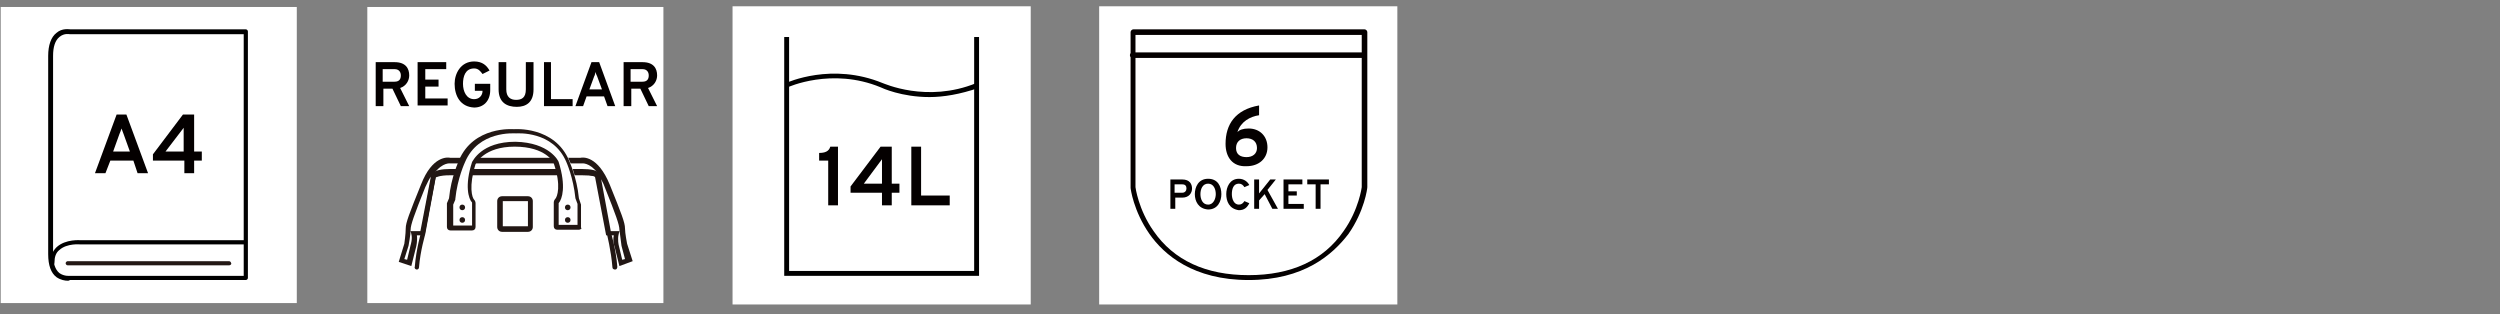 <?xml version="1.0" encoding="utf-8"?>
<!-- Generator: Adobe Illustrator 27.2.0, SVG Export Plug-In . SVG Version: 6.00 Build 0)  -->
<svg version="1.1" id="レイヤー_1" xmlns="http://www.w3.org/2000/svg" xmlns:xlink="http://www.w3.org/1999/xlink" x="0px"
	 y="0px" viewBox="0 0 358 45" style="enable-background:new 0 0 358 45;" xml:space="preserve">
<rect x="0" y="0" width="358" height="45" fill="#808080" stroke="none"/>
<style type="text/css">
	.st0{clip-path:url(#SVGID_00000121985145104375059760000004383136750472767404_);}
	.st1{clip-path:url(#SVGID_00000011032155434869047010000011114497061908605588_);}
	.st2{clip-path:url(#SVGID_00000169558530044985663770000008155222105987984055_);}
	.st3{fill:#FFFFFF;}
	.st4{fill:#040000;}
	.st5{fill:#E0D7CD;}
	.st6{fill:#231815;}
	.st7{clip-path:url(#SVGID_00000094619142401754372410000006650592356416549763_);}
	.st8{clip-path:url(#SVGID_00000058551940640024900200000012307940420904603528_);}
	.st9{fill:none;}
	.st10{clip-path:url(#SVGID_00000096753406870779675400000017379731685868688297_);}
	.st11{clip-path:url(#SVGID_00000005975837249222677330000008562315904037527200_);}
	.st12{fill:#1F100C;}
	.st13{fill:none;stroke:#21110D;stroke-width:0.75;stroke-miterlimit:10;}
	.st14{clip-path:url(#SVGID_00000097472235932846194290000010972973643261569468_);}
	.st15{clip-path:url(#SVGID_00000059301128093317246480000014685843935959026059_);}
	.st16{fill:#221714;}
	.st17{clip-path:url(#SVGID_00000101061596580856617070000012081014949655202457_);}
	.st18{clip-path:url(#SVGID_00000022526366912554323950000008085429563685513661_);}
	.st19{clip-path:url(#SVGID_00000085229868607062571350000012342826159705809546_);}
	.st20{clip-path:url(#SVGID_00000157272789262152746570000006700120491955360932_);}
	.st21{clip-path:url(#SVGID_00000080921300648216596880000013026309952482277256_);}
	.st22{clip-path:url(#SVGID_00000017508490141704231280000006132602835659961528_);}
	.st23{clip-path:url(#SVGID_00000157290327685641762950000006771465997332318631_);}
	.st24{clip-path:url(#SVGID_00000016076500203601421500000008326048193897542543_);}
	.st25{clip-path:url(#SVGID_00000058567095867638937850000012477504219003810956_);}
	.st26{clip-path:url(#SVGID_00000119818238483138545550000006142988924948473766_);}
	.st27{clip-path:url(#SVGID_00000010278417925903847410000007486642015108083114_);}
	.st28{fill:#050000;}
	.st29{fill:#241613;}
	.st30{fill:#251714;}
	.st31{fill:#220F0B;}
	.st32{fill:none;stroke:#24100C;stroke-width:0.75;stroke-miterlimit:10;}
	.st33{clip-path:url(#SVGID_00000139279267340492019340000008378844030938955930_);}
	.st34{clip-path:url(#SVGID_00000078739324672094851150000005062690745026657177_);}
	.st35{clip-path:url(#SVGID_00000043425755180067635420000005133726437898967705_);}
	.st36{clip-path:url(#SVGID_00000095309773680160271850000009728711561293083057_);}
	.st37{clip-path:url(#SVGID_00000061459609166441946750000011879630426080566458_);}
	.st38{clip-path:url(#SVGID_00000016075304512476985710000000793289602369335724_);}
	.st39{clip-path:url(#SVGID_00000016075304512476985710000000793289602369335724_);fill:#1B1464;}
	.st40{clip-path:url(#SVGID_00000016075304512476985710000000793289602369335724_);fill:#3E3531;}
	.st41{clip-path:url(#SVGID_00000057861990165629279380000000242540743463593885_);}
	.st42{clip-path:url(#SVGID_00000150817153630752305810000000693967761741179828_);}
	.st43{clip-path:url(#SVGID_00000121254568259967688520000001961827057350314122_);}
	.st44{clip-path:url(#SVGID_00000078037877729946035530000015508879297633662091_);}
	.st45{clip-path:url(#SVGID_00000071558514556495742900000005582512115204047029_);}
	.st46{clip-path:url(#SVGID_00000073719259339968657380000005636862023503840913_);}
	.st47{clip-path:url(#SVGID_00000083082971462208549390000015949312104727760524_);}
	.st48{clip-path:url(#SVGID_00000092438539575791128180000001676880787630951612_);}
	.st49{clip-path:url(#SVGID_00000127745857280306485750000018063235020505871280_);}
	.st50{clip-path:url(#SVGID_00000016764133985122981620000004316461776113783224_);}
	.st51{clip-path:url(#SVGID_00000137812443832307331660000016692275327458534335_);}
	.st52{clip-path:url(#SVGID_00000065797276162801476950000007995892183707130536_);}
	.st53{clip-path:url(#SVGID_00000032622661908074984270000011148810293777129403_);}
	.st54{clip-path:url(#SVGID_00000003070268535805616950000007798374143725847225_);}
</style>
<g>
	<g>
		<rect x="104.9" y="0.9" class="st3" width="42.7" height="42.7"/>
	</g>
	<g>
		<g>
			<path d="M133.1,13.9c-4,0-6.8-1.3-7-1.4c-7-2.9-13.3,0-13.3,0l-0.3-0.6c0.3-0.1,6.6-3,13.9,0c0.1,0,6.3,2.9,13.4,0l0.3,0.7
				C137.5,13.5,135.1,13.9,133.1,13.9z"/>
			<polygon points="140.2,39.5 112.3,39.5 112.3,5.3 113,5.3 113,38.8 139.5,38.8 139.5,5.3 140.2,5.3 			"/>
		</g>
		<g>
			<g>
				<g>
					<path class="st4" d="M118.6,23h-1.3v-1.1c0.8,0,1.4-0.2,1.6-0.9h1.1v8.4h-1.4V23z"/>
					<path class="st4" d="M126.3,27.6h-4.5v-0.9l4.3-5.7h1.6v5.3h1.1v1.3h-1.1v1.8h-1.4V27.6z M126.3,22.8l-2.6,3.5h2.6V22.8z"/>
					<path class="st4" d="M130.5,21h1.4v7h4.1v1.4h-5.5V21z"/>
				</g>
			</g>
		</g>
	</g>
</g>
<g>
	<rect x="157.4" y="0.9" class="st3" width="42.7" height="42.7"/>
	<g>
		<g>
			<path class="st4" d="M167.5,25.7h1.8c1.1,0,1.4,0.7,1.4,1.3c0,0.6-0.4,1.3-1.4,1.3h-1v1.6h-0.7V25.7z M169.9,27
				c0-0.3-0.1-0.6-0.6-0.6h-1.1v1.2h1.1C169.7,27.6,169.9,27.3,169.9,27z"/>
			<path class="st4" d="M171.1,27.8c0-1,0.5-2.2,1.9-2.2c1.4,0,1.9,1.1,1.9,2.2c0,1-0.5,2.2-1.9,2.2
				C171.6,29.9,171.1,28.8,171.1,27.8z M174.1,27.8c0-0.7-0.3-1.5-1.1-1.5c-0.8,0-1.1,0.8-1.1,1.5c0,0.7,0.3,1.5,1.1,1.5
				C173.8,29.3,174.1,28.4,174.1,27.8z"/>
			<path class="st4" d="M175.6,27.8c0-1,0.5-2.2,1.8-2.2c0.8,0,1.3,0.5,1.5,0.9l-0.7,0.3c-0.2-0.3-0.4-0.5-0.8-0.5
				c-0.8,0-1,0.8-1,1.5c0,0.7,0.3,1.5,1,1.5c0.4,0,0.6-0.2,0.8-0.5l0.7,0.3c-0.3,0.6-0.7,1-1.5,1C176,29.9,175.6,28.8,175.6,27.8z"
				/>
			<path class="st4" d="M181.1,27.8l-0.8,0.9v1.2h-0.7v-4.2h0.7v2l1.6-2h0.8l-1.2,1.5l1.5,2.7h-0.8L181.1,27.8z"/>
			<path class="st4" d="M183.8,25.7h2.7v0.7h-2v1h1.2V28h-1.2v1.2h2.2v0.7h-2.9V25.7z"/>
			<path class="st4" d="M189.1,29.9h-0.7v-3.5h-1.2v-0.7h3.1v0.7h-1.2V29.9z"/>
		</g>
	</g>
	<g>
		<path class="st4" d="M178.8,40.1c-7.9,0-12.1-3.6-14.2-6.6c-2.3-3.3-2.7-6.5-2.7-6.6l0-22.3c0-0.2,0.2-0.4,0.4-0.4h33.1
			c0.2,0,0.4,0.2,0.4,0.4v22.2c0,0.2-0.4,3.4-2.7,6.7C190.8,36.5,186.7,40.1,178.8,40.1z M162.6,26.8c0,0,0.4,3.2,2.6,6.3
			c2.9,4.2,7.5,6.3,13.6,6.3c6.1,0,10.7-2.1,13.6-6.3c2.2-3.1,2.6-6.3,2.6-6.3l0-21.8h-32.4V26.8L162.6,26.8z"/>
		<path class="st4" d="M195.3,8.3h-33.1c-0.2,0-0.4-0.2-0.4-0.4c0-0.2,0.2-0.4,0.4-0.4h33.1c0.2,0,0.4,0.2,0.4,0.4
			C195.6,8.1,195.5,8.3,195.3,8.3z"/>
	</g>
	<g>
		<g>
			<g>
				<path class="st4" d="M175.5,20.6c0-2.8,1.4-4.9,4.8-5.5v1.4c-1.3,0.2-2.6,0.9-3.1,2.4c0.3-0.3,0.8-0.5,1.6-0.5
					c1.6,0,2.7,1.1,2.7,2.7c0,1.6-1.2,2.7-3,2.7C176.5,23.9,175.5,22.5,175.5,20.6z M180,21.2c0-0.9-0.6-1.4-1.5-1.4
					c-0.9,0-1.5,0.5-1.5,1.4c0,0.9,0.6,1.3,1.5,1.3C179.4,22.5,180,22,180,21.2z"/>
			</g>
		</g>
	</g>
</g>
<g>
	<rect x="52.6" y="1" class="st3" width="42.4" height="42.4"/>
	<g>
		<g>
			<path class="st4" d="M53.7,8.9h2.8c1.6,0,2.1,0.9,2.1,1.9c0,0.7-0.4,1.5-1.3,1.8l1.3,2.6h-1.2l-1.2-2.5h-1.3v2.5h-1.1V8.9z
				 M56.5,11.7c0.7,0,0.9-0.4,0.9-0.9c0-0.4-0.2-0.9-0.9-0.9h-1.7v1.8H56.5z"/>
			<path class="st4" d="M59.8,8.9h4.1v1h-3v1.5h1.9v1h-1.9v1.7h3.2v1h-4.3V8.9z"/>
			<path class="st4" d="M65.1,12c0-1.5,0.9-3.2,2.8-3.2c1.2,0,1.8,0.6,2.2,1.3l-1,0.5c-0.3-0.4-0.6-0.8-1.2-0.8
				c-1.3,0-1.6,1.2-1.6,2.2c0,1.1,0.5,2.2,1.6,2.2c0.7,0,1.2-0.5,1.2-1.2V13H68v-1h2.2v0.9c0,1.6-1,2.5-2.3,2.5
				C65.9,15.3,65.1,13.7,65.1,12z"/>
			<path class="st4" d="M71.4,12.8V8.9h1.1v3.9c0,1.1,0.6,1.5,1.4,1.5c0.8,0,1.4-0.3,1.4-1.5V8.9h1.1v3.9c0,1.9-1.1,2.5-2.4,2.5
				C72.6,15.3,71.4,14.7,71.4,12.8z"/>
			<path class="st4" d="M77.8,8.9h1.1v5.3h3.1v1h-4.1V8.9z"/>
			<path class="st4" d="M86.5,13.8H84l-0.5,1.4h-1.1l2.3-6.3h1.1l2.3,6.3H87L86.5,13.8z M85.5,10.9c-0.1-0.2-0.2-0.4-0.2-0.6
				c-0.1,0.2-0.1,0.5-0.2,0.6l-0.7,1.9h1.8L85.5,10.9z"/>
			<path class="st4" d="M89.2,8.9H92c1.6,0,2.1,0.9,2.1,1.9c0,0.7-0.4,1.5-1.3,1.8l1.3,2.6h-1.2l-1.2-2.5h-1.3v2.5h-1.1V8.9z
				 M92,11.7c0.7,0,0.9-0.4,0.9-0.9c0-0.4-0.2-0.9-0.9-0.9h-1.7v1.8H92z"/>
		</g>
	</g>
	<g>
		<path class="st16" d="M88.7,38.1L88,35.3c0,0-0.3-0.7-0.1-1.6l-1.1,0l-1.6-8.4c-0.1-0.1-0.5-0.3-2-0.3H64.4c-1.5,0-1.9,0.3-2,0.3
			l0,0l-1.6,8.4l-1.1,0c0.1,0.8-0.1,1.6-0.1,1.6l-0.7,2.8l-1.8-0.6l0.8-2.6c0,0,0,0,0,0c0,0,0.2-1.4,0.2-2.2c0-0.8,0.5-2.1,2.2-6.3
			c1.6-4.1,3.8-3.9,4.2-3.8h18.6c0.4-0.1,2.5-0.3,4.2,3.8c1.7,4.2,2.2,5.5,2.2,6.3c0,0.7,0.3,2.2,0.3,2.2l0.8,2.5L88.7,38.1z
			 M87.3,33.1l1.4,0l-0.1,0.4c-0.2,0.8,0,1.6,0,1.6l0.5,2.1l0.4-0.1L89,35.2c0-0.1-0.2-1.6-0.3-2.3c0-0.7-0.5-2.1-2.1-6.1
			c-0.2-0.6-0.5-1.1-0.8-1.5c0,0,0,0,0,0L87.3,33.1z M57.9,37.1l0.4,0.1l0.5-2.1c0,0,0.3-0.9,0.1-1.6l-0.1-0.4l1.4,0l1.5-7.8
			c0,0,0,0,0,0c-0.3,0.4-0.5,0.9-0.8,1.5c-1.6,4-2.1,5.4-2.1,6.1c0,0.8-0.3,2.2-0.3,2.3L57.9,37.1z M64.4,24.4h18.8
			c1.2,0,2,0.1,2.4,0.4c-1.2-1.6-2.3-1.4-2.3-1.4l-18.8,0l0,0c0,0-1.1-0.2-2.3,1.4C62.4,24.5,63.2,24.4,64.4,24.4z"/>
		<path class="st16" d="M75.6,33.2h-3.7c-0.4,0-0.7-0.3-0.7-0.7v-3.7c0-0.4,0.3-0.7,0.7-0.7h3.7c0.4,0,0.7,0.3,0.7,0.7v3.7
			C76.3,32.9,76,33.2,75.6,33.2z M75.6,28.8l-3.6,0l0,3.6l3.6,0V28.8z"/>
		<path class="st16" d="M59.7,38.6C59.6,38.6,59.6,38.6,59.7,38.6c-0.2,0-0.4-0.2-0.3-0.4c0.2-2.6,0.9-4.9,0.9-5l1.5-8
			c0-0.1,0-0.2,0.2-0.4c0.3-0.4,1.2-0.6,2.5-0.6h18.8c1.4,0,2.2,0.2,2.5,0.6c0.1,0.1,0.1,0.3,0.2,0.4l1.5,8.1c0,0.1,0.7,2.3,0.9,4.9
			c0,0.2-0.1,0.4-0.3,0.4c-0.2,0-0.4-0.1-0.4-0.3c-0.2-2.5-0.8-4.8-0.8-4.8l-1.5-8.1c-0.1-0.1-0.5-0.3-2-0.3H64.4
			c-1.5,0-1.9,0.3-2,0.3l0,0l-1.5,8.1c0,0.1-0.7,2.3-0.9,4.8C60,38.5,59.8,38.6,59.7,38.6z"/>
		<g>
			<path class="st3" d="M73.8,20.6c-4.7,0-5.9,2.7-5.9,2.7c-1.1,3.4-0.5,5.1-0.1,5.5c0.1,0.1,0.1,0.2,0.1,0.2v3.4
				c0,0.1-0.1,0.1-0.1,0.1h-3.1c-0.1,0-0.1-0.1-0.1-0.1v-3.3l0.3-0.8c0.3-3.1,1.4-5.4,1.4-5.4c2-4.8,7.6-4.3,7.6-4.3
				s5.6-0.5,7.6,4.3c0,0,1.1,2.3,1.4,5.4l0.3,0.8v3.3c0,0.1-0.1,0.1-0.1,0.1h-3.1c-0.1,0-0.1-0.1-0.1-0.1V29c0-0.1,0-0.2,0.1-0.2
				c0.4-0.4,1-2.1-0.1-5.5C79.7,23.3,78.5,20.7,73.8,20.6z"/>
			<path class="st16" d="M82.9,32.9h-3.1c-0.3,0-0.5-0.2-0.5-0.5V29c0-0.2,0.1-0.4,0.2-0.5c0.3-0.3,0.9-1.9-0.2-5.1
				c0-0.1-1.1-2.4-5.6-2.4c-4.4,0-5.5,2.4-5.6,2.5c-1,3.2-0.5,4.8-0.2,5.1c0.1,0.1,0.2,0.3,0.2,0.5v3.4c0,0.3-0.2,0.5-0.5,0.5h-3.1
				c-0.3,0-0.5-0.2-0.5-0.5l0-3.4l0.3-0.7c0.3-3.1,1.4-5.3,1.4-5.4c2.1-5,7.8-4.5,7.9-4.5c0,0,5.8-0.5,7.9,4.5
				c0,0.1,1.1,2.3,1.4,5.4l0.3,0.9v3.3C83.4,32.7,83.1,32.9,82.9,32.9z M80,32.2h2.7v-3l-0.3-0.8c-0.3-3-1.3-5.2-1.3-5.2
				c-1.9-4.5-7-4.1-7.2-4.1c-0.3,0-5.4-0.4-7.3,4.1c0,0-1.1,2.3-1.4,5.3l0,0.1l-0.3,0.7v3h2.7V29c-0.5-0.5-1.1-2.4,0-5.8
				c0.1-0.1,1.3-2.9,6.2-2.9h0c4.9,0.1,6.2,2.8,6.2,2.9c1.1,3.5,0.5,5.3,0,5.9V32.2z"/>
		</g>
		<g>
			<g>
				<circle class="st16" cx="81.3" cy="29.7" r="0.4"/>
				<circle class="st16" cx="81.3" cy="31.5" r="0.4"/>
			</g>
			<circle class="st16" cx="66.2" cy="29.7" r="0.4"/>
			<circle class="st16" cx="66.2" cy="31.5" r="0.4"/>
		</g>
	</g>
</g>
<g>
	<rect x="0.1" y="1" class="st3" width="42.4" height="42.4"/>
	<g>
		<g>
			<path class="st4" d="M19.1,23h-3.3l-0.7,1.8h-1.5l3.1-8.4h1.4l3.1,8.4h-1.5L19.1,23z M17.7,19.2c-0.1-0.2-0.2-0.6-0.3-0.8
				c-0.1,0.3-0.2,0.6-0.3,0.8l-0.9,2.5h2.4L17.7,19.2z"/>
			<path class="st4" d="M26.3,23h-4.4v-0.9l4.3-5.7h1.6v5.3h1.1V23h-1.1v1.8h-1.4V23z M26.3,18.3l-2.6,3.4h2.6V18.3z"/>
		</g>
		<path d="M9.7,40.2c-0.4,0-1-0.1-1.6-0.5c-0.8-0.6-1.2-1.7-1.2-3.3V8c0-1.5,0.4-2.7,1.2-3.3c0.8-0.7,1.8-0.5,2-0.5h25.1
			c0.2,0,0.3,0.2,0.3,0.3v35.3c0,0.2-0.2,0.3-0.3,0.3H10.1c0,0-0.1,0-0.1,0C9.9,40.2,9.8,40.2,9.7,40.2z M10.3,39.5h24.6V4.9H10.1
			c0,0-0.1,0-0.1,0l0,0c0,0-0.8-0.2-1.5,0.4C7.9,5.8,7.6,6.7,7.6,8v28.4c0,1.3,0.3,2.2,0.9,2.7c0.7,0.5,1.5,0.4,1.5,0.4
			C10.1,39.5,10.2,39.5,10.3,39.5z"/>
		<path d="M7.5,38c-0.2,0-0.3-0.2-0.3-0.3c0-1,0.3-1.7,0.9-2.3c1.3-1.2,3.4-1,3.5-1l23.5,0c0.2,0,0.3,0.2,0.3,0.3S35.2,35,35,35
			H11.5c0,0-1.9-0.2-3,0.8c-0.5,0.4-0.7,1-0.7,1.8C7.8,37.8,7.7,38,7.5,38z"/>
		<path class="st6" d="M32.8,38H9.7c-0.2,0-0.3-0.2-0.3-0.3c0-0.2,0.2-0.3,0.3-0.3h23.1c0.2,0,0.3,0.2,0.3,0.3
			C33.2,37.8,33,38,32.8,38z"/>
	</g>
</g>
</svg>
